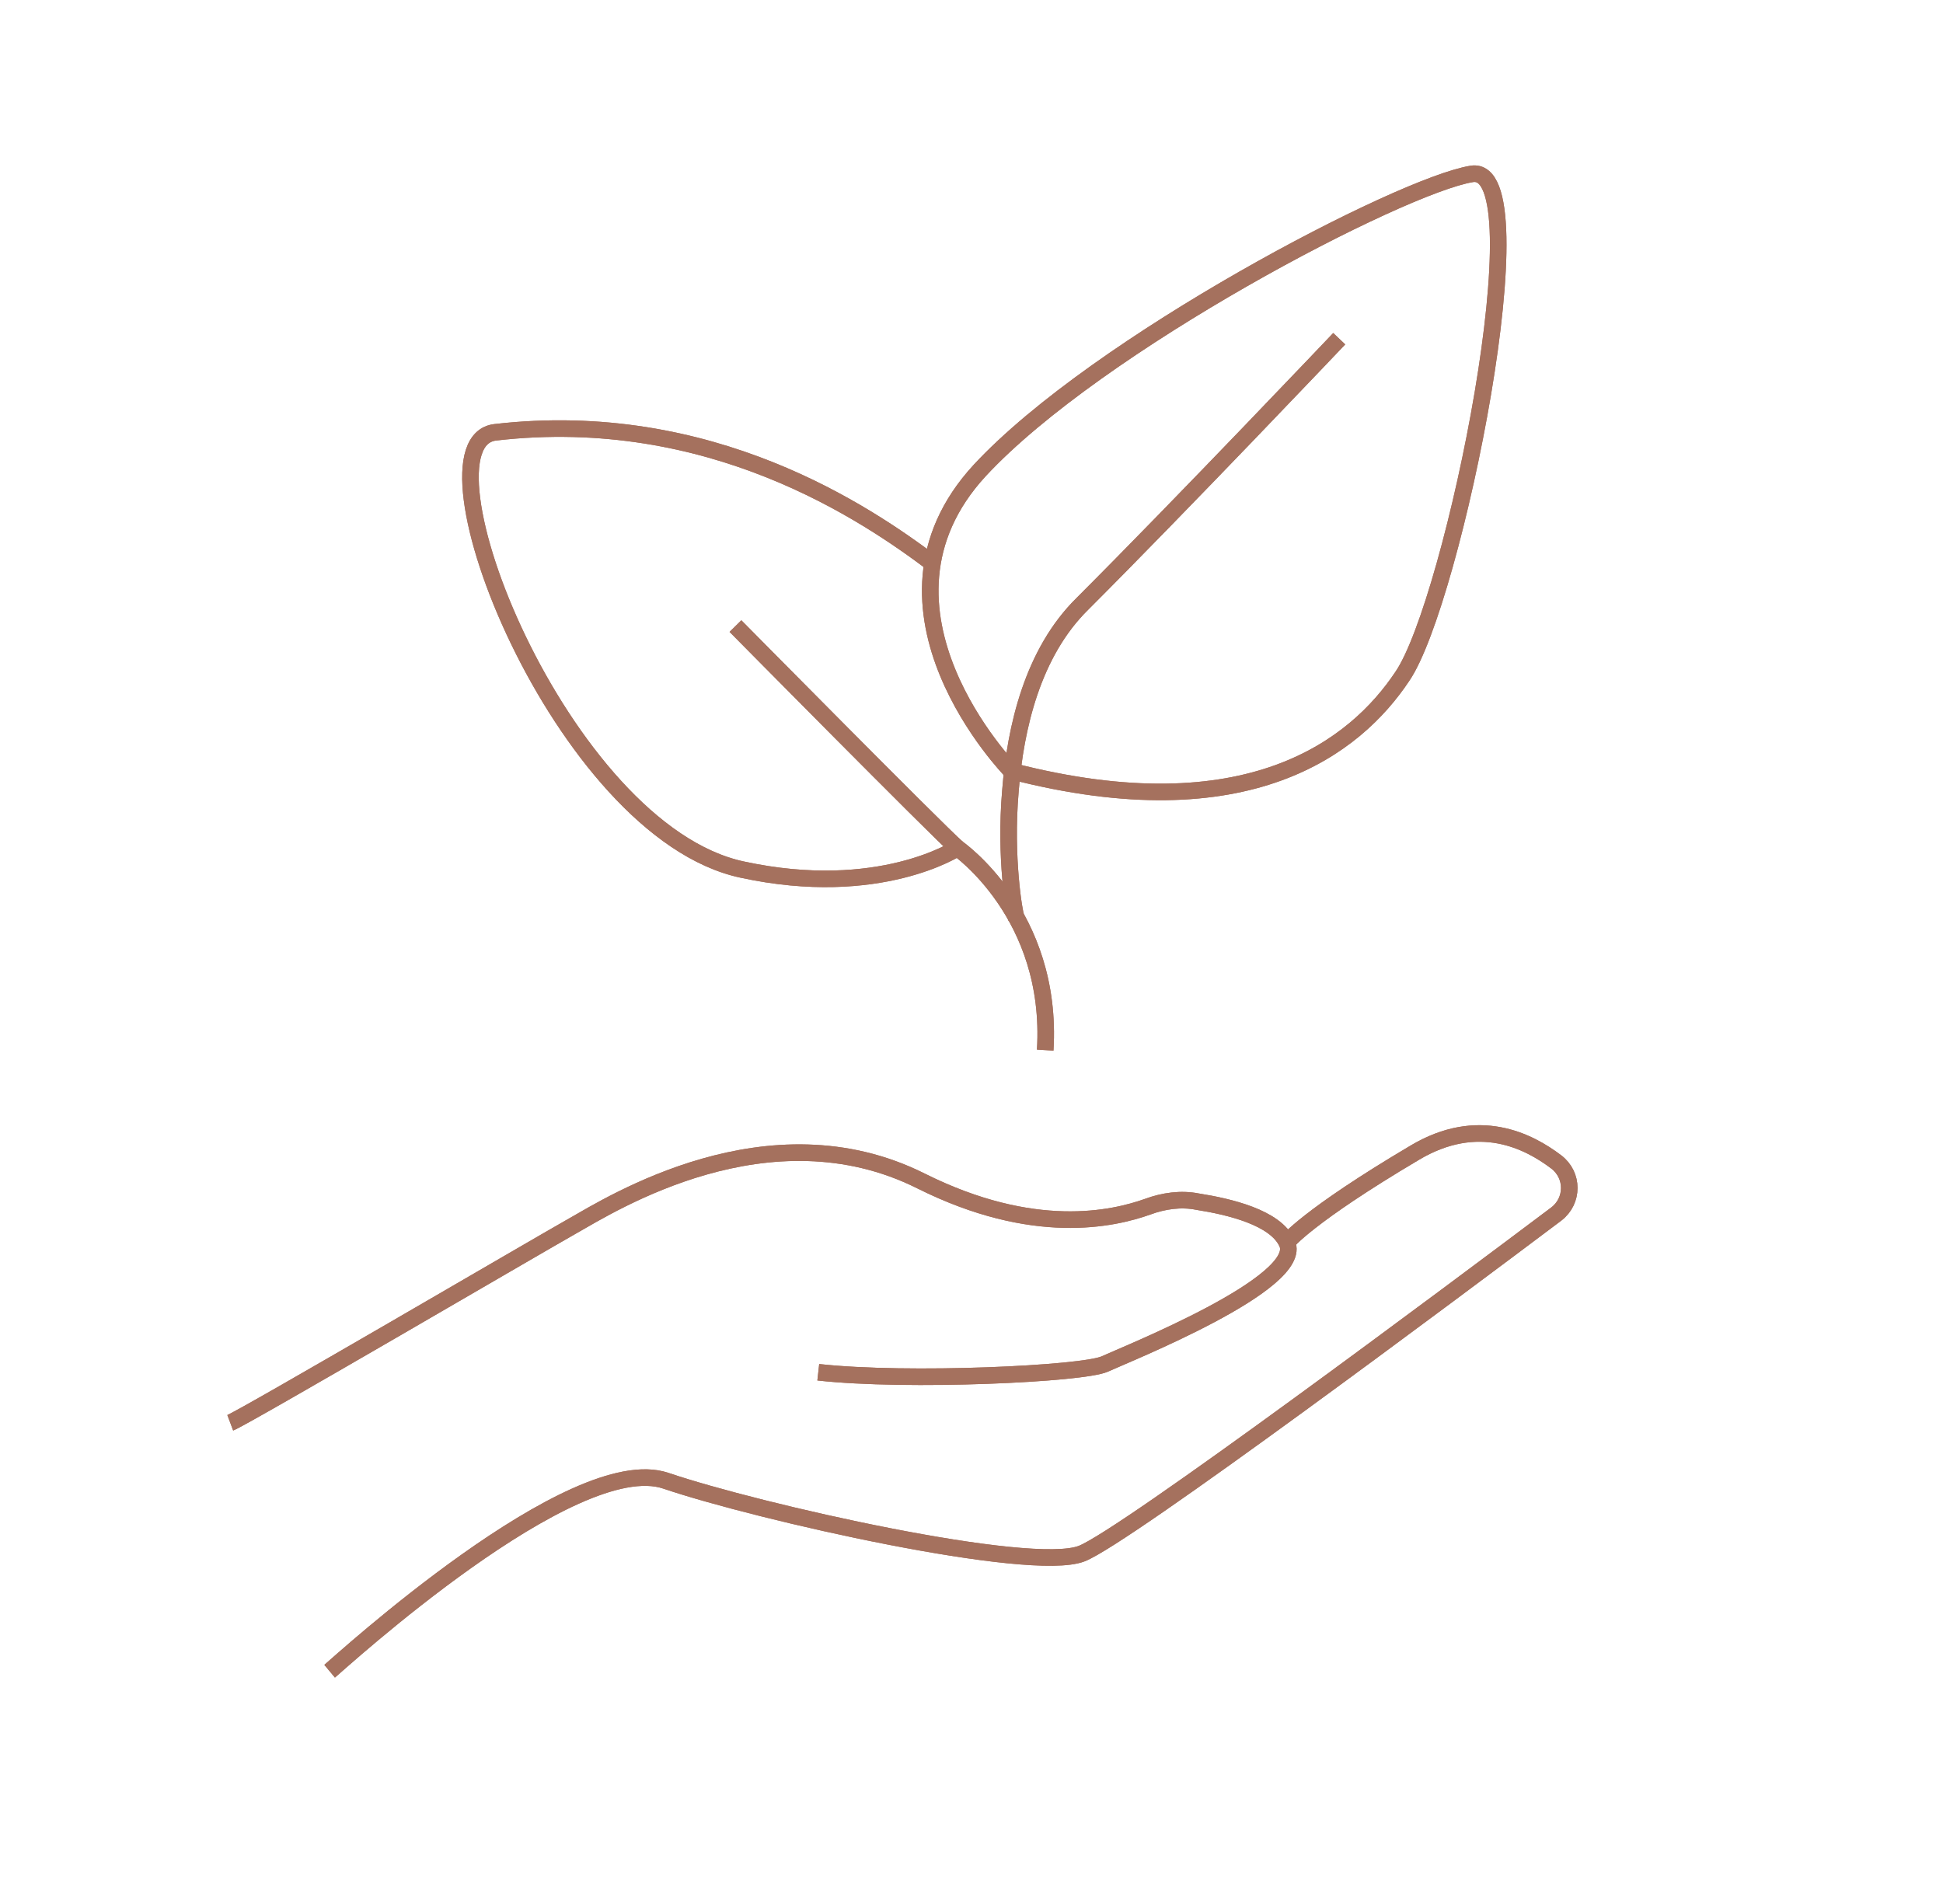 <?xml version="1.0" encoding="utf-8"?>
<!-- Generator: Adobe Illustrator 27.2.0, SVG Export Plug-In . SVG Version: 6.00 Build 0)  -->
<svg version="1.1" id="Layer_1" xmlns="http://www.w3.org/2000/svg" xmlns:xlink="http://www.w3.org/1999/xlink" x="0px" y="0px"
	 viewBox="0 0 234.6 229.9" style="enable-background:new 0 0 234.6 229.9;" xml:space="preserve">
<style type="text/css">
	.st0{fill:none;stroke:#A5715E;stroke-width:2;stroke-miterlimit:10;}
</style>
<path class="st0" d="M27.8,171.8c1.6-0.6,36.8-21.2,41.4-23.8s23.6-14.6,42-5.4c13.6,6.8,23.2,4.6,27.4,3.1c1.9-0.7,4-1,6-0.6
	c3.8,0.6,9.4,1.9,10.8,5c2.2,4.8-19.4,13.4-22,14.6c-2.6,1.2-23.8,2.2-34.6,1"/>
<path class="st0" d="M39.8,201.8c1.2-1,29.4-26.8,40.6-23s44,11.2,50.2,8.8c5.2-2,45.2-31.9,57.3-41c2.1-1.6,2.1-4.7,0-6.3
	c-3.3-2.5-9.4-5.7-17.1-1.1c-13,7.7-15.4,10.8-15.4,10.8"/>
<path class="st0" d="M112.7,68.1c-8.1-6.1-26.9-18.9-52.9-15.9c-10.4,1.2,7.9,48.1,29.8,52.8c16.6,3.6,26-2.6,26-2.6
	s11.6,8,10.6,24.4"/>
<path class="st0" d="M88.8,75.6c0,0,24.4,24.7,26.8,26.8"/>
<path class="st0" d="M122.7,110.8c-0.2-0.4-1.4-7.2-0.7-15.3c0.6-7.7,2.7-16.7,8.7-22.6c12.2-12.2,31-32,31-32"/>
<path class="st0" d="M122.1,93.1c0,0-19.2-19.6-3.8-36.3c14.2-15.3,50.8-34.4,59.4-35.8c8.6-1.4-2.2,51.7-8.4,60.7
	C163.7,90.1,150.7,100.5,122.1,93.1"/>
<path class="st0" d="M27.8,171.8c1.6-0.6,36.8-21.2,41.4-23.8s23.6-14.6,42-5.4c13.6,6.8,23.2,4.6,27.4,3.1c1.9-0.7,4-1,6-0.6
	c3.8,0.6,9.4,1.9,10.8,5c2.2,4.8-19.4,13.4-22,14.6c-2.6,1.2-23.8,2.2-34.6,1"/>
<path class="st0" d="M39.8,201.8c1.2-1,29.4-26.8,40.6-23s44,11.2,50.2,8.8c5.2-2,45.2-31.9,57.3-41c2.1-1.6,2.1-4.7,0-6.3
	c-3.3-2.5-9.4-5.7-17.1-1.1c-13,7.7-15.4,10.8-15.4,10.8"/>
<path class="st0" d="M112.7,68.1c-8.1-6.1-26.9-18.9-52.9-15.9c-10.4,1.2,7.9,48.1,29.8,52.8c16.6,3.6,26-2.6,26-2.6
	s11.6,8,10.6,24.4"/>
<path class="st0" d="M88.8,75.6c0,0,24.4,24.7,26.8,26.8"/>
<path class="st0" d="M122.7,110.8c-0.2-0.4-1.4-7.2-0.7-15.3c0.6-7.7,2.7-16.7,8.7-22.6c12.2-12.2,31-32,31-32"/>
<path class="st0" d="M122.1,93.1c0,0-19.2-19.6-3.8-36.3c14.2-15.3,50.8-34.4,59.4-35.8c8.6-1.4-2.2,51.7-8.4,60.7
	C163.7,90.1,150.7,100.5,122.1,93.1"/>
</svg>
